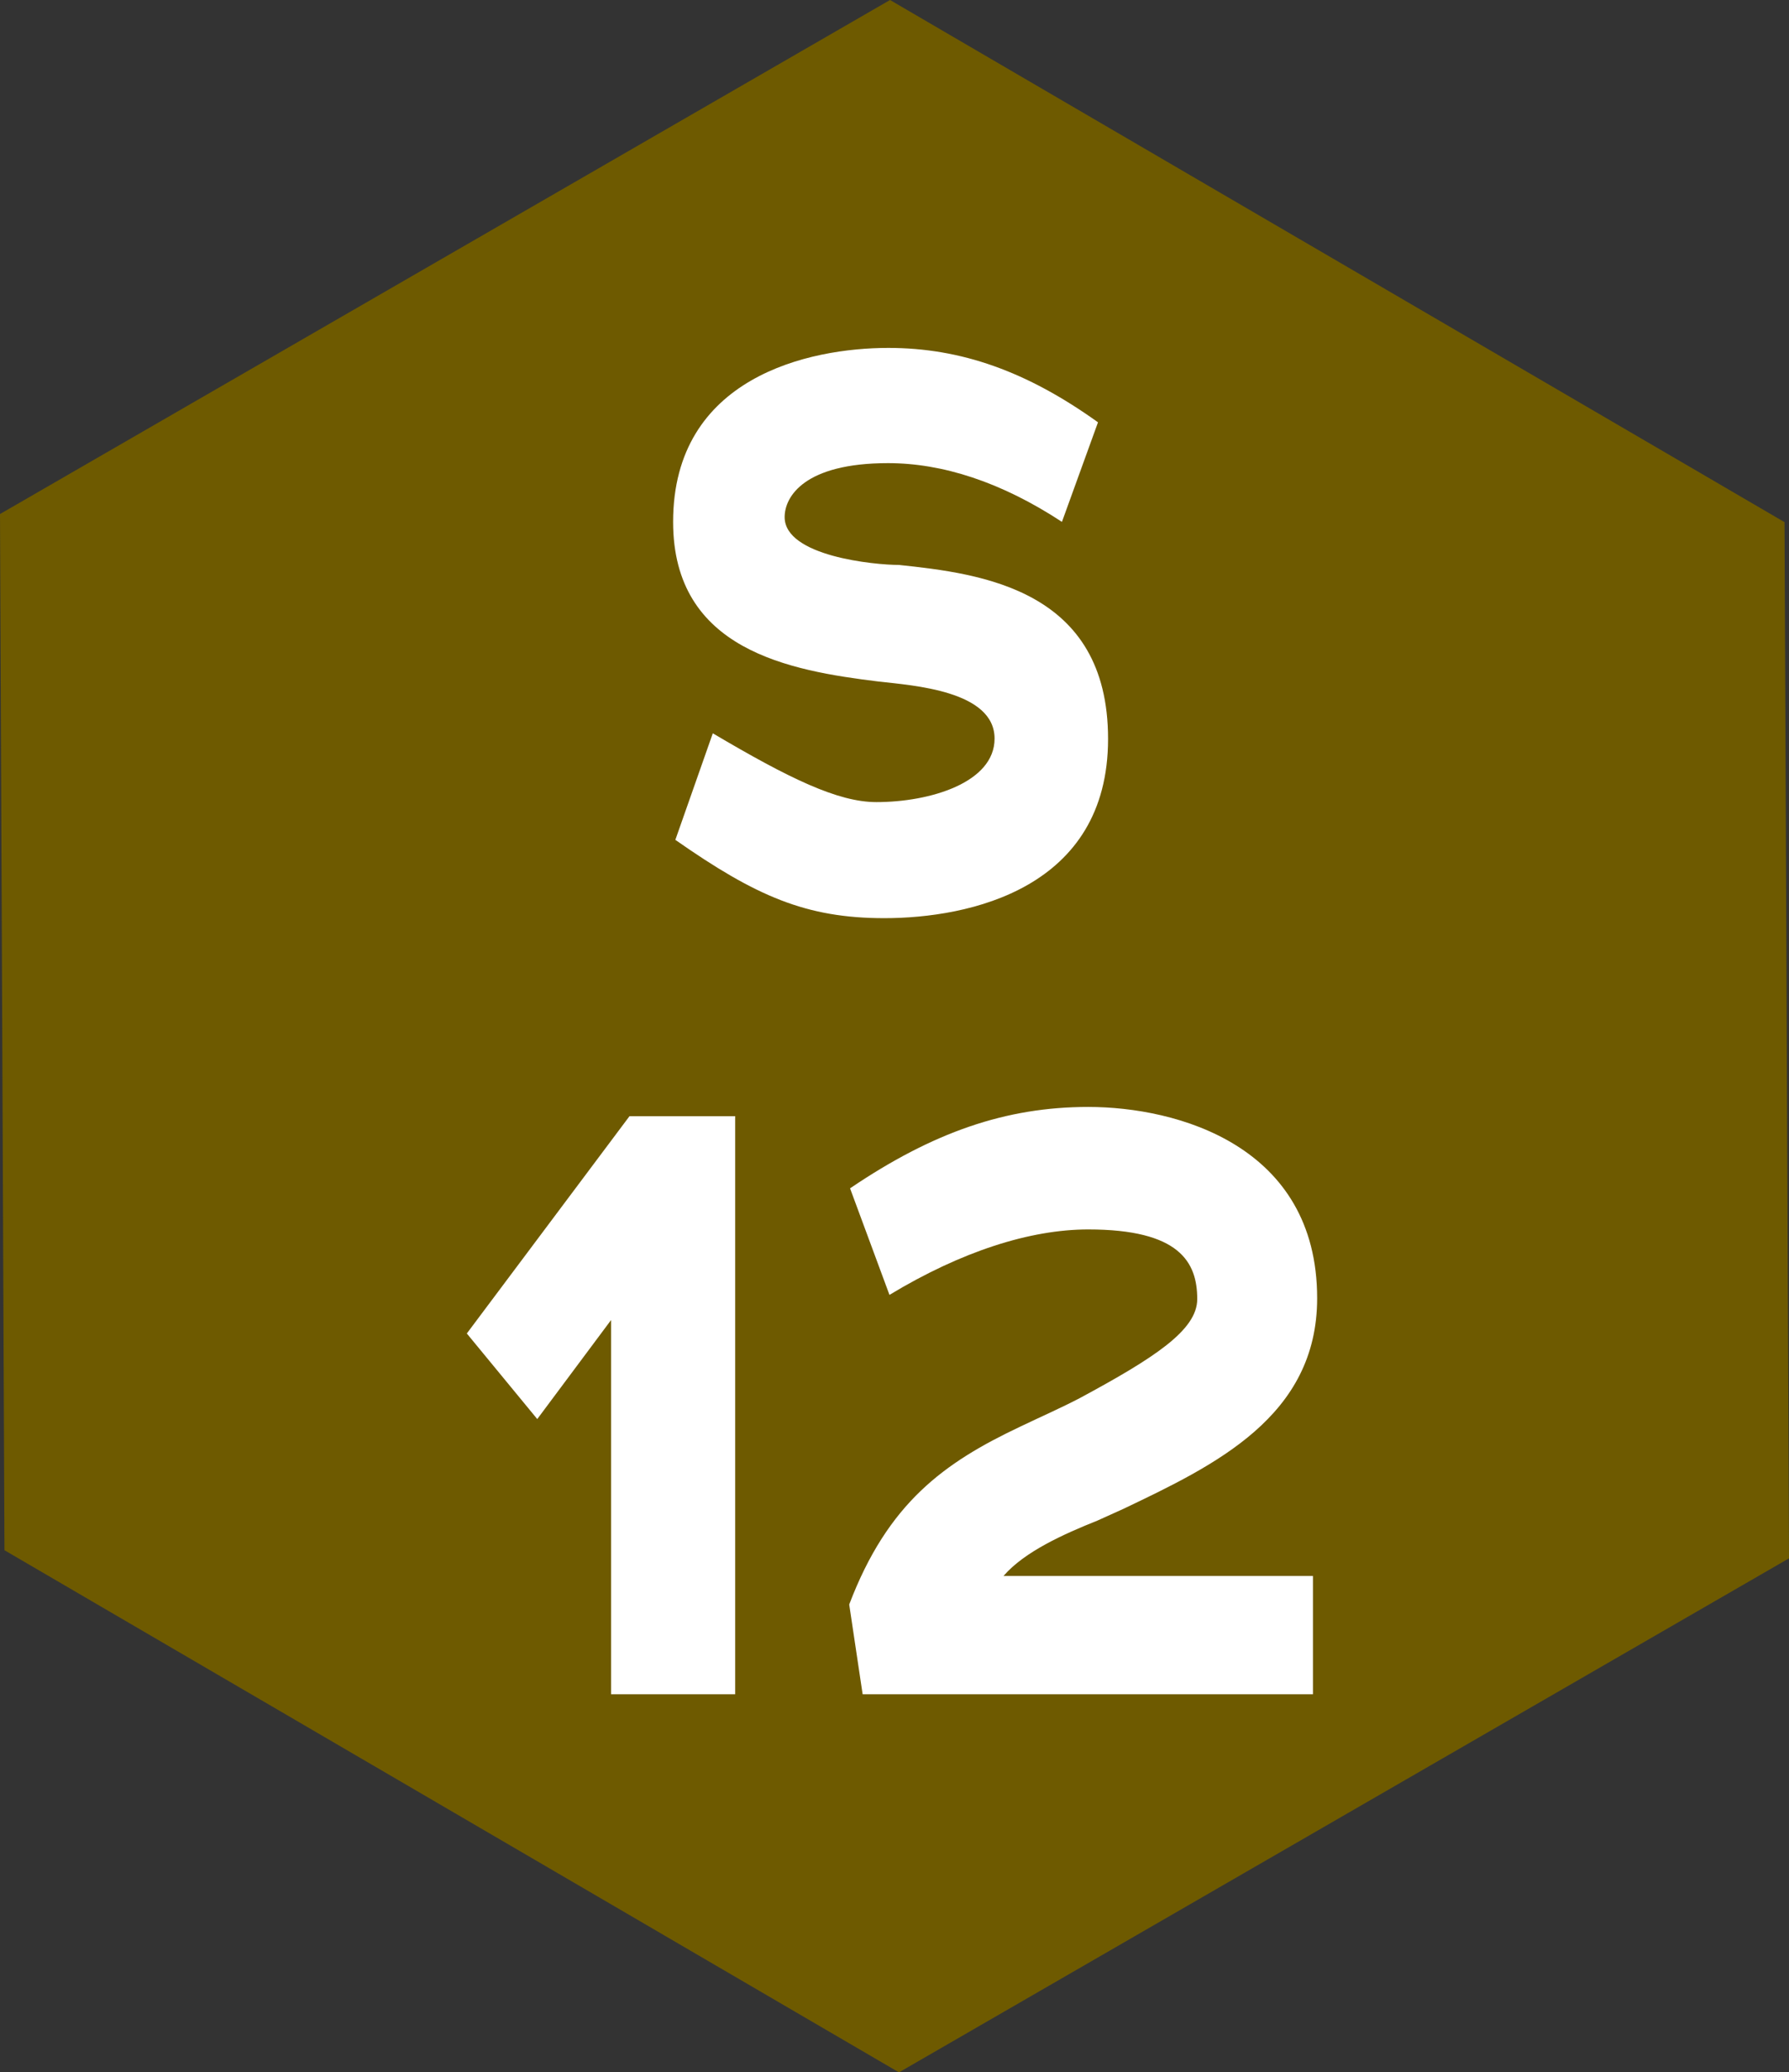 <?xml version="1.0" encoding="UTF-8"?>
<svg id="_レイヤー_2" data-name="レイヤー 2" xmlns="http://www.w3.org/2000/svg" viewBox="0 0 64 74.09">
  <rect x="0" y="0" width="64" height="74.09" fill="#333333" stroke="none"/>
  <defs>
    <style>
      .cls-1 {
        isolation: isolate;
      }

      .cls-2 {
        fill: #6e5a00;
      }

      .cls-2, .cls-3 {
        stroke-width: 0px;
      }

      .cls-3 {
        fill: #fff;
      }
    </style>
  </defs>
  <g id="_レイヤー_2のコピー" data-name="レイヤー 2のコピー">
    <g>
      <path id="_パス_50860" data-name="パス 50860" class="cls-2" d="M31.84,0l32,18.67.16,37.05-31.84,18.38L.16,55.43l-.16-37.05L31.84,0Z"/>
      <g id="S-4" class="cls-1">
        <g class="cls-1">
          <path class="cls-3" d="M31.64,32.83c-2.8,0-4.59-.78-7.48-2.8l1.34-3.81c2.74,1.62,4.48,2.46,5.85,2.46,1.93,0,4.23-.7,4.23-2.27,0-1.71-2.91-1.9-4.14-2.04-3.19-.39-7.36-1.12-7.36-5.71,0-5.18,4.87-6.22,7.7-6.22,2.6,0,4.96.84,7.5,2.66l-1.29,3.56c-2.18-1.43-4.28-2.1-6.22-2.1-3,0-3.7,1.2-3.7,1.93,0,1.4,3.22,1.71,4.09,1.71,2.94.31,7.48.87,7.48,6.22s-4.96,6.41-8.01,6.41Z"/>
          <path class="cls-3" d="M21.86,47.2l-2.64,3.54-2.52-3.06,5.82-7.77h3.78v20.67h-4.44v-13.38Z"/>
          <path class="cls-3" d="M40.19,53.95l-.93.42c-1.2.48-2.61,1.11-3.36,1.98h11.07v4.23h-16.11l-.48-3.21c1.38-3.63,3.39-5.07,6.12-6.36.75-.36,1.44-.66,2.13-1.02,2.67-1.44,4.2-2.43,4.2-3.54,0-1.32-.63-2.49-3.9-2.49-2.07,0-4.53.78-7.11,2.34l-1.41-3.81c2.97-2.01,5.58-2.91,8.52-2.91,3.18,0,8.19,1.38,8.19,6.84,0,4.23-3.66,5.97-6.93,7.53Z"/>
        </g>
      </g>
    </g>
  </g>
</svg>